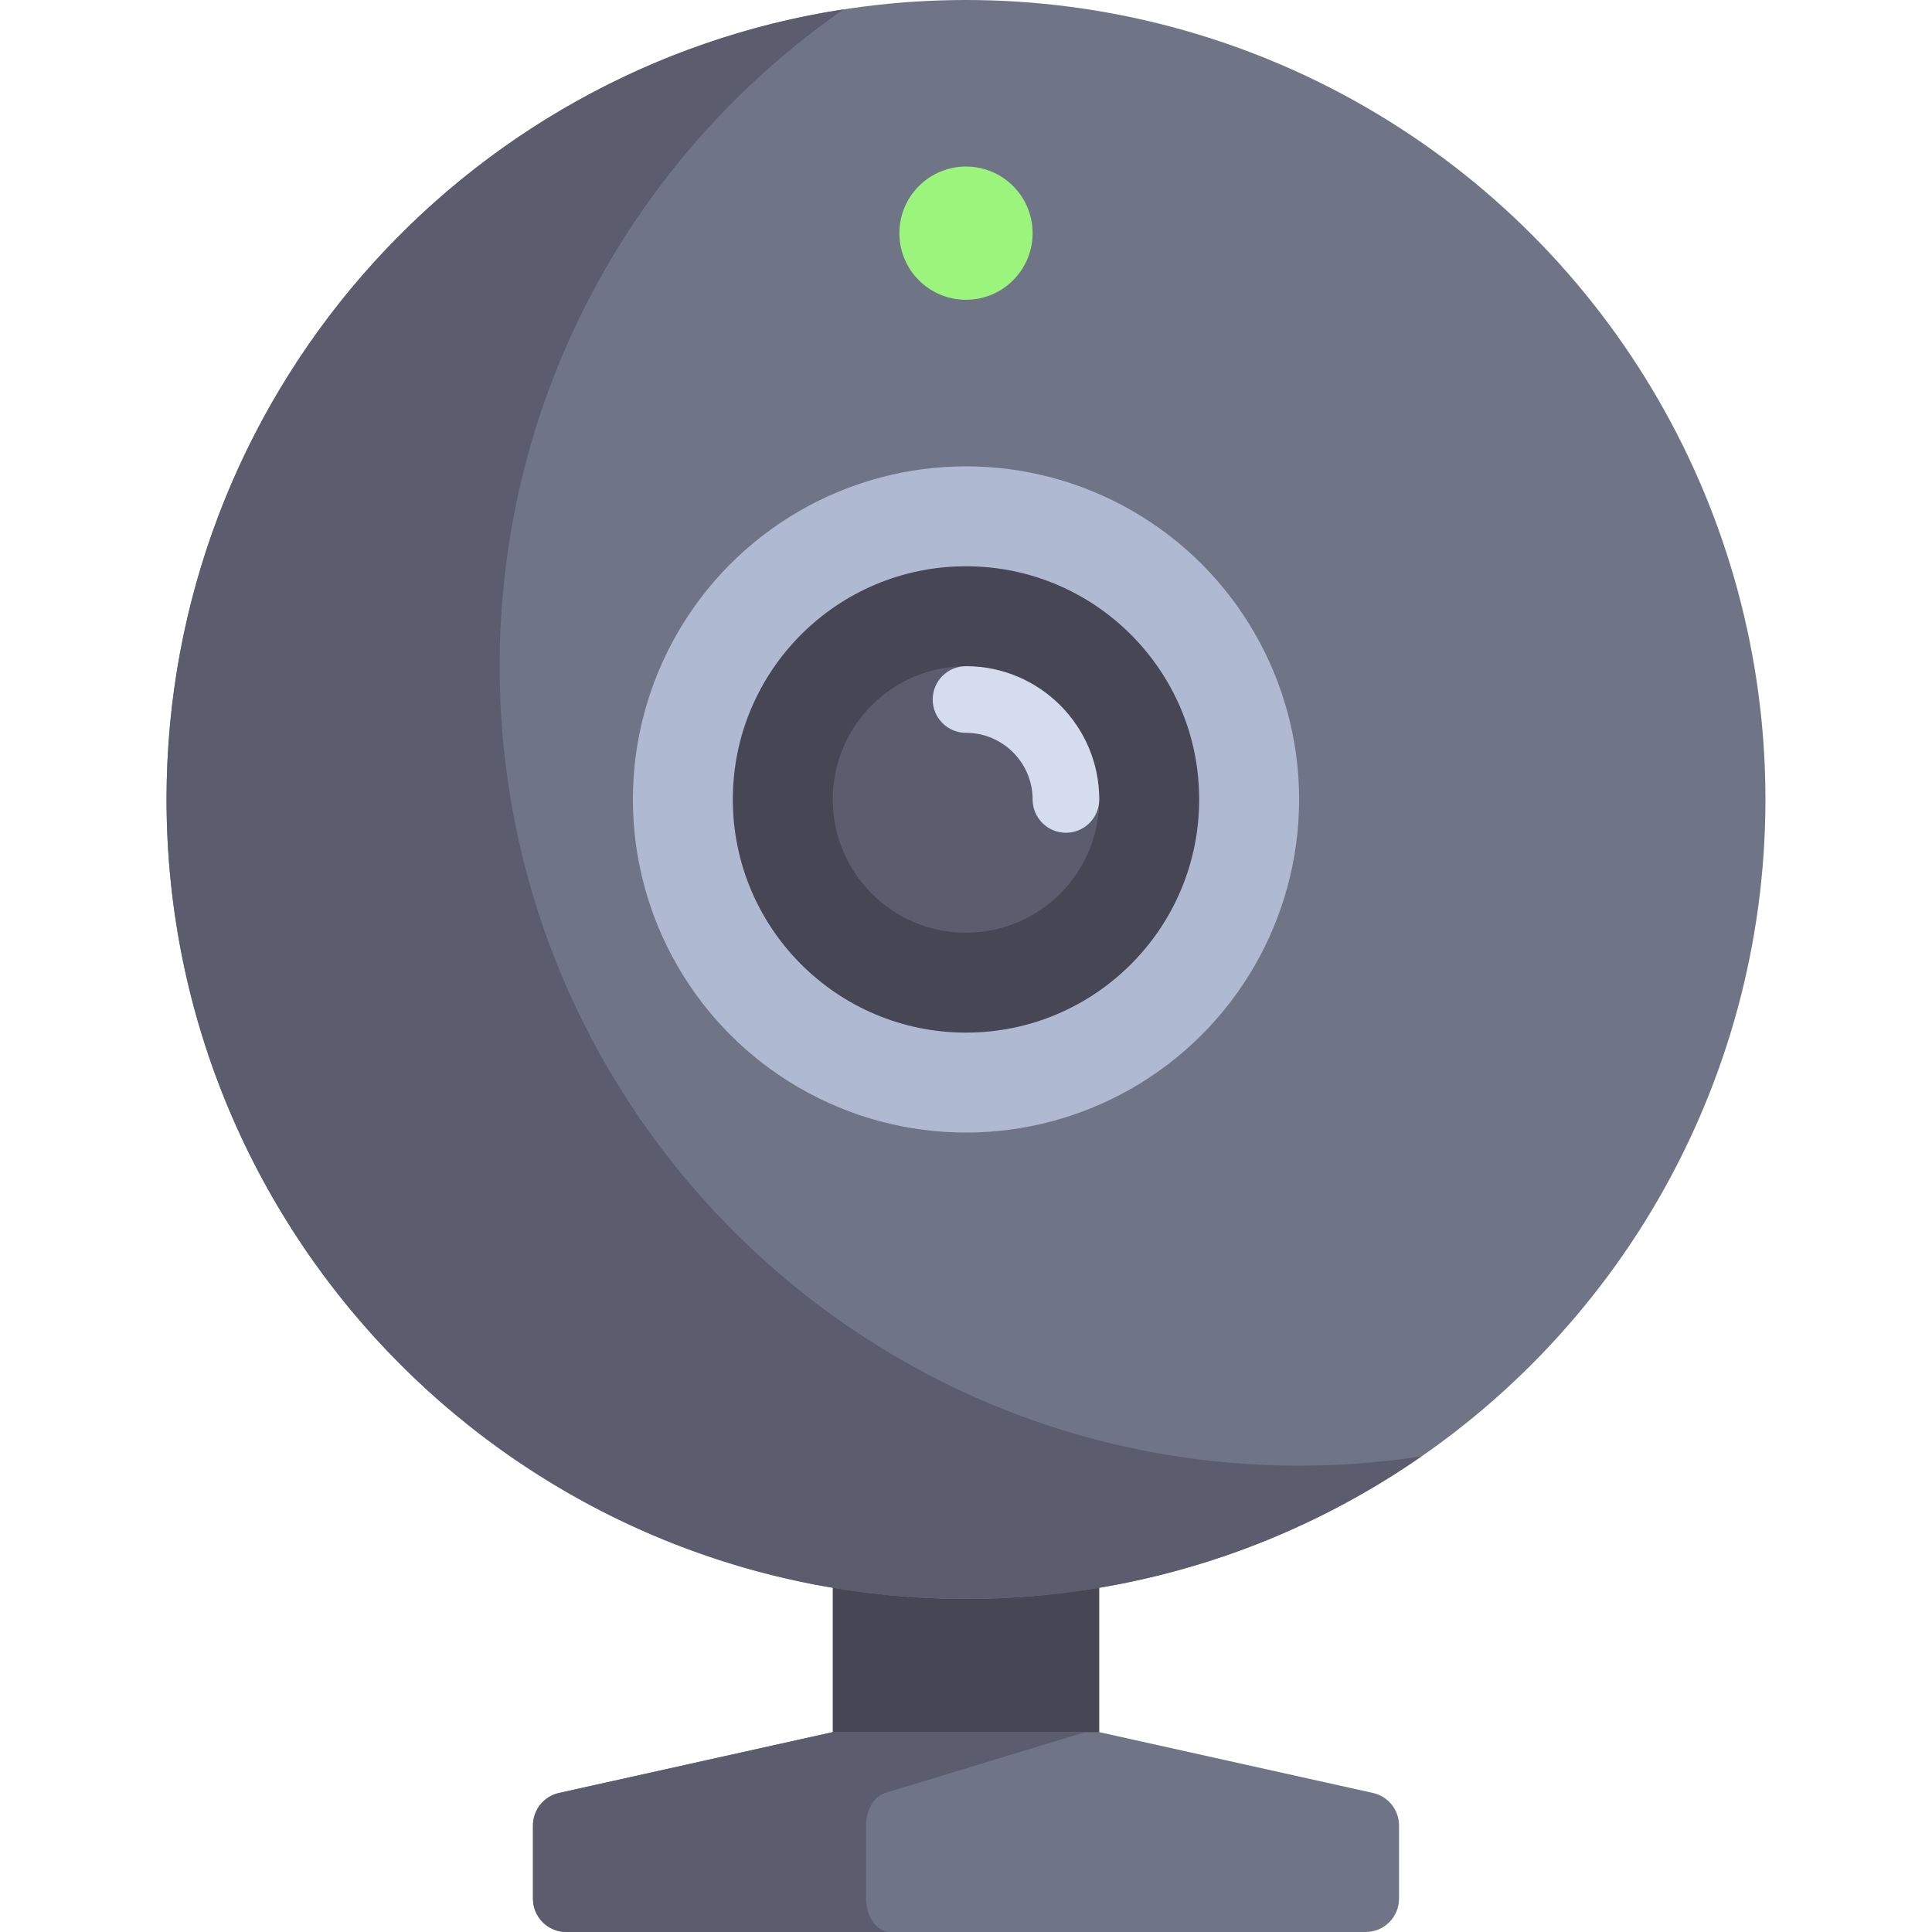 <?xml version="1.0" encoding="iso-8859-1"?>
<!-- Uploaded to: SVG Repo, www.svgrepo.com, Generator: SVG Repo Mixer Tools -->
<svg version="1.1" id="Layer_1" xmlns="http://www.w3.org/2000/svg" xmlns:xlink="http://www.w3.org/1999/xlink" 
	 viewBox="0 0 512 512" xml:space="preserve">
<rect x="220.69" y="414.897" style="fill:#464655;" width="70.621" height="52.966"/>
<circle style="fill:#707487;" cx="256" cy="211.862" r="211.862"/>
<circle style="fill:#AFB9D2;" cx="256" cy="211.862" r="88.276"/>
<circle style="fill:#464655;" cx="256" cy="211.862" r="61.793"/>
<circle style="fill:#5B5D6E;" cx="256" cy="211.862" r="35.31"/>
<circle style="fill:#9BF57D;" cx="256" cy="61.793" r="17.655"/>
<path style="fill:#707487;" d="M361.931,512H150.069c-4.875,0-8.828-3.953-8.828-8.828V483.77c0-4.138,2.873-7.72,6.913-8.617
	l72.535-16.119h70.621l72.535,16.119c4.039,0.897,6.913,4.48,6.913,8.617v19.402C370.759,508.047,366.806,512,361.931,512z"/>
<path style="fill:#D5DCED;" d="M282.483,220.69c-4.879,0-8.828-3.948-8.828-8.828c0-9.732-7.923-17.655-17.655-17.655
	c-4.879,0-8.828-3.948-8.828-8.828c0-4.879,3.948-8.828,8.828-8.828c19.474,0,35.31,15.837,35.31,35.31
	C291.31,216.742,287.362,220.69,282.483,220.69z"/>
<g>
	<path style="fill:#5B5D6E;" d="M344.276,388.414c-117.009,0-211.862-94.854-211.862-211.862
		c0-72.141,36.086-135.822,91.161-174.082C121.96,18.077,44.138,105.88,44.138,211.862c0,117.009,94.854,211.862,211.862,211.862
		c44.867,0,86.447-13.985,120.701-37.78C366.13,387.567,355.302,388.414,344.276,388.414z"/>
	<path style="fill:#5B5D6E;" d="M229.517,503.172V483.77c0-4.138,2.1-7.72,5.052-8.618l53.006-16.118H220.69l-72.535,16.119
		c-4.039,0.897-6.913,4.48-6.913,8.618v19.401c0,4.875,3.953,8.828,8.828,8.828h85.899C232.405,512,229.517,508.047,229.517,503.172
		z"/>
</g>
</svg>